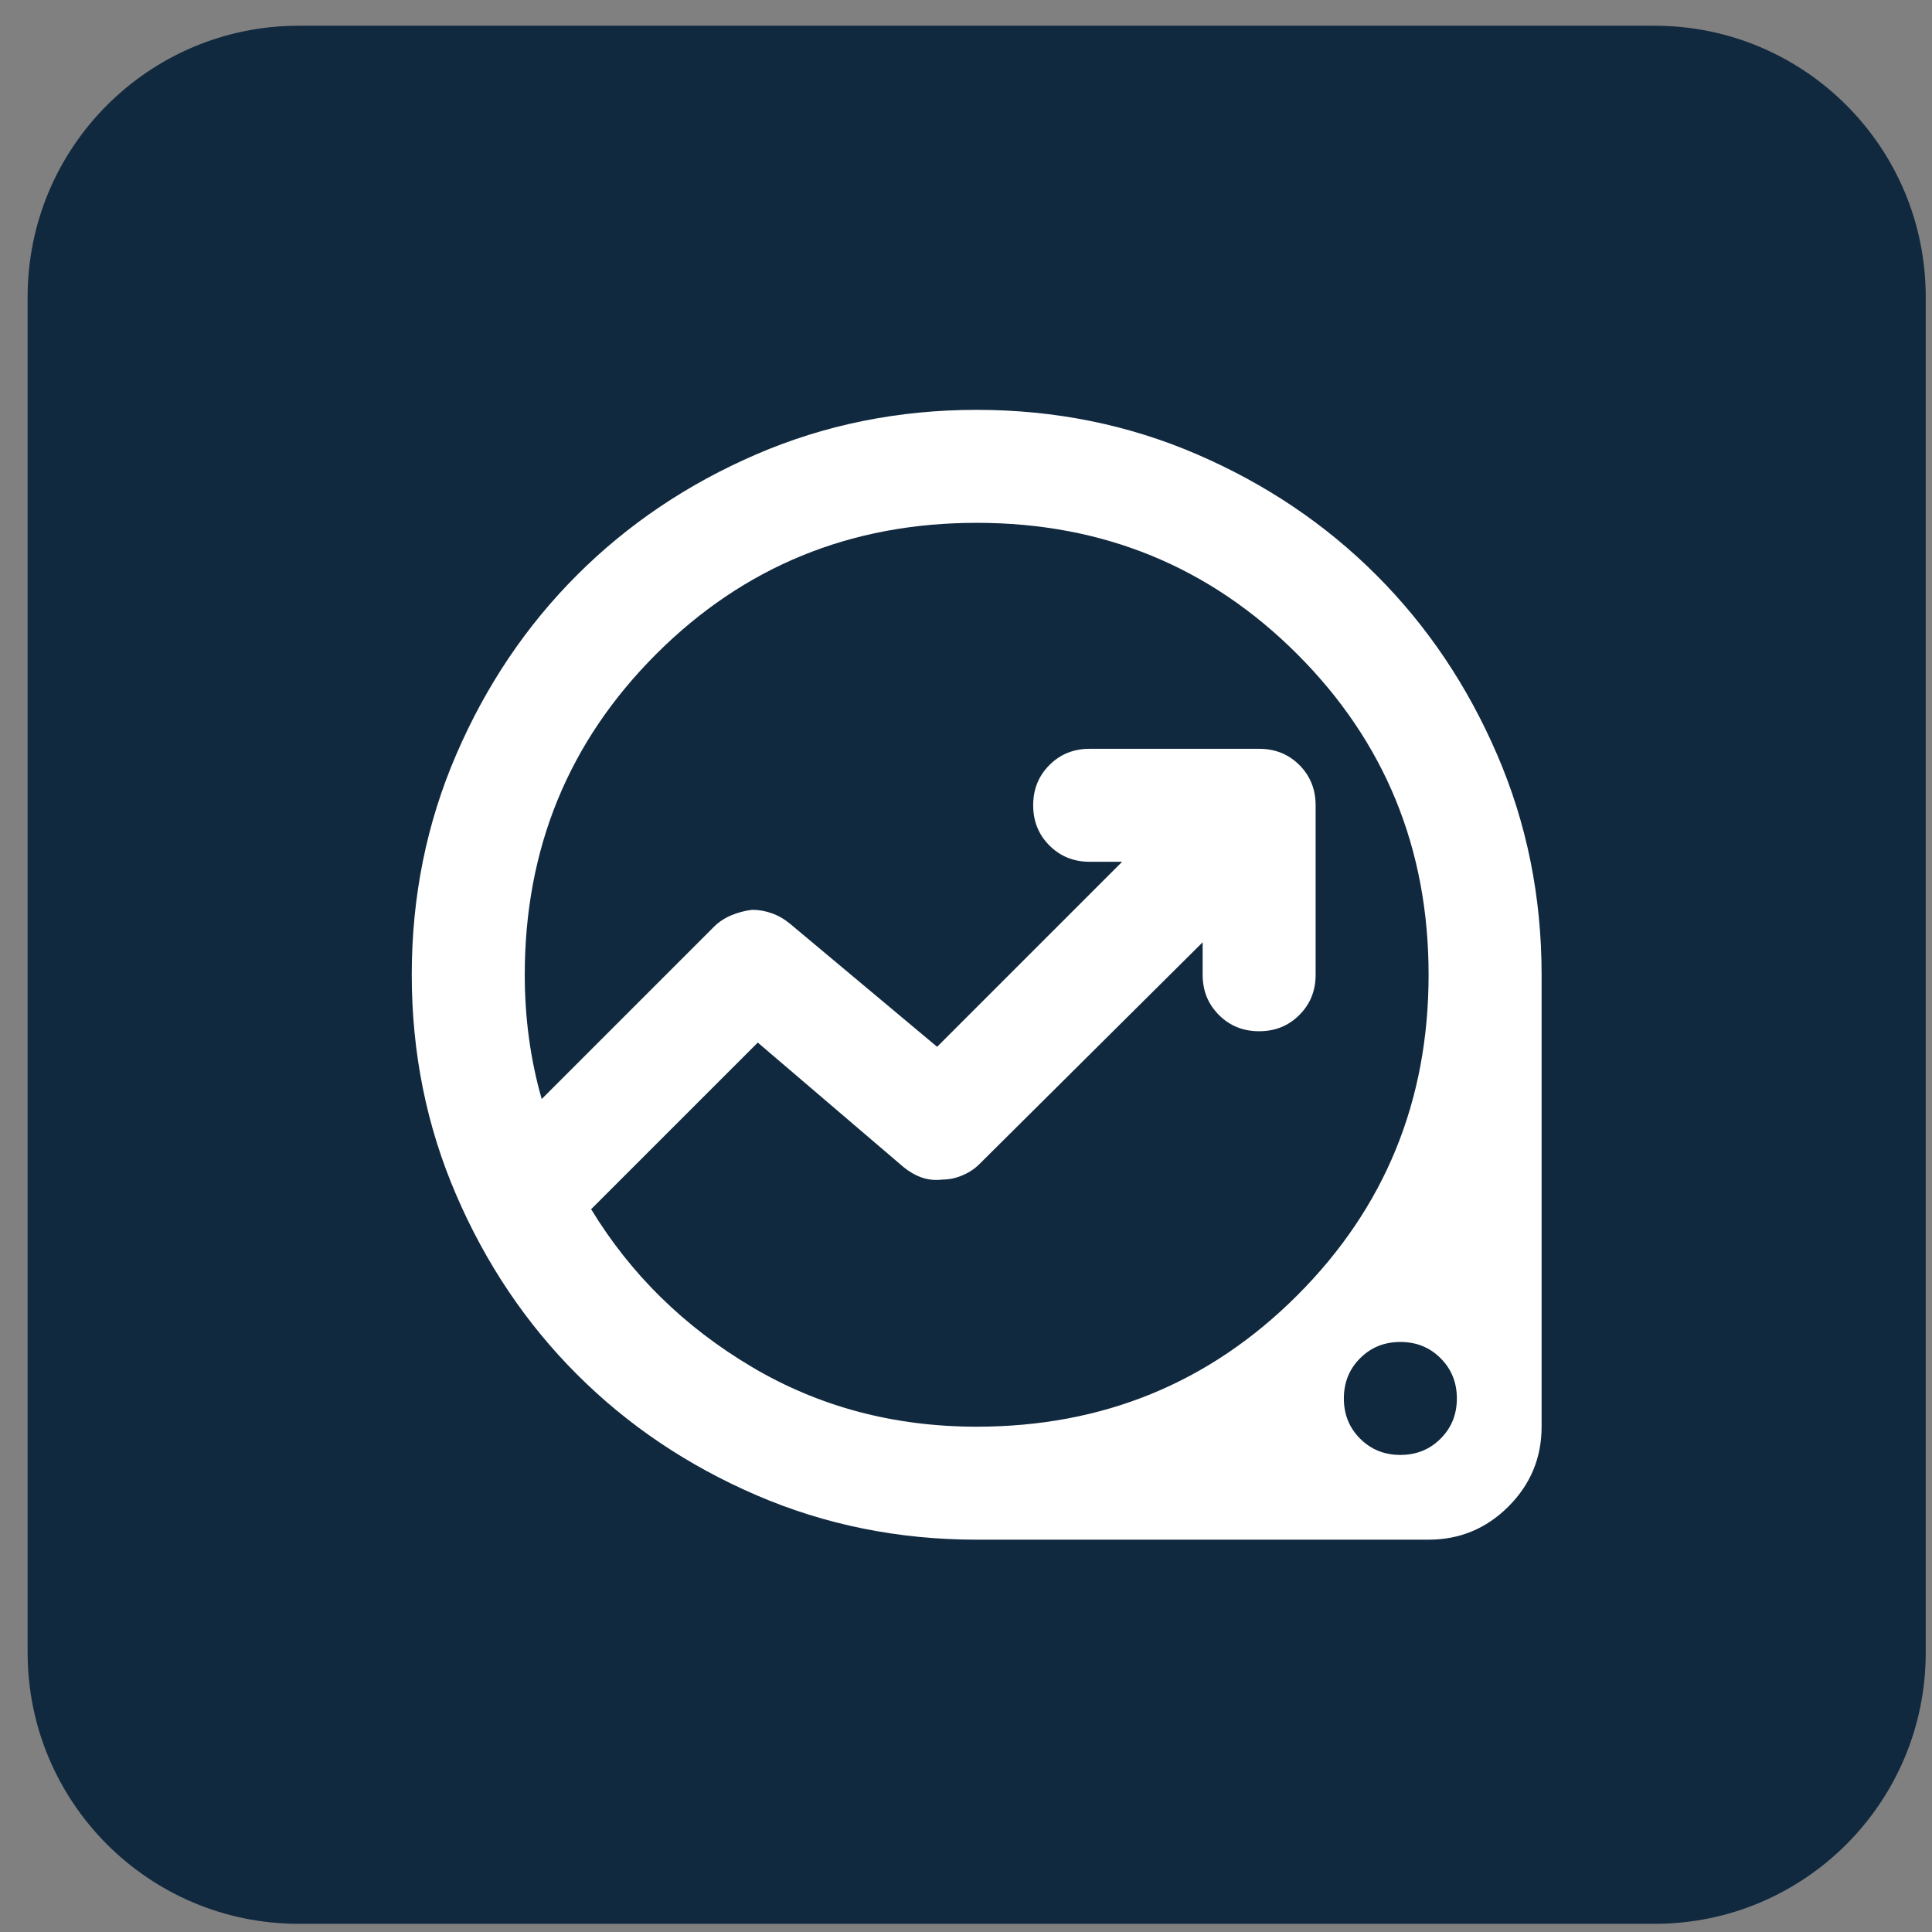 <svg width="57" height="57" viewBox="0 0 57 57" fill="none" xmlns="http://www.w3.org/2000/svg">
<rect x="0" y="0" width="57" height="57" fill="#808080" stroke="none"/>
<path d="M0.815 8.759C0.815 4.34 4.397 0.759 8.815 0.759H48.815C53.234 0.759 56.815 4.34 56.815 8.759V48.759C56.815 53.177 53.234 56.759 48.815 56.759H8.815C4.397 56.759 0.815 53.177 0.815 48.759V8.759Z" fill="#11293F"/>
<path d="M28.815 45.425C26.509 45.425 24.343 44.987 22.315 44.112C20.287 43.237 18.523 42.05 17.023 40.55C15.523 39.05 14.336 37.286 13.462 35.259C12.586 33.231 12.148 31.064 12.148 28.759C12.148 26.453 12.586 24.286 13.462 22.259C14.336 20.231 15.523 18.467 17.023 16.967C18.523 15.467 20.287 14.279 22.315 13.404C24.343 12.529 26.509 12.092 28.815 12.092C31.121 12.092 33.287 12.529 35.315 13.404C37.343 14.279 39.107 15.467 40.607 16.967C42.107 18.467 43.294 20.231 44.168 22.259C45.044 24.286 45.482 26.453 45.482 28.759V42.092C45.482 43.009 45.156 43.794 44.503 44.447C43.85 45.099 43.065 45.425 42.148 45.425H28.815ZM28.815 42.092C32.537 42.092 35.69 40.8 38.273 38.217C40.857 35.634 42.148 32.481 42.148 28.759C42.148 25.036 40.857 21.884 38.273 19.3C35.69 16.717 32.537 15.425 28.815 15.425C25.093 15.425 21.94 16.717 19.357 19.3C16.773 21.884 15.482 25.036 15.482 28.759C15.482 29.398 15.523 30.023 15.607 30.634C15.69 31.245 15.815 31.842 15.982 32.425L21.065 27.342C21.204 27.203 21.371 27.092 21.565 27.009C21.759 26.925 21.968 26.87 22.19 26.842C22.384 26.842 22.579 26.876 22.773 26.945C22.968 27.015 23.148 27.12 23.315 27.259L27.648 30.884L33.107 25.425H32.148C31.676 25.425 31.281 25.265 30.962 24.945C30.642 24.626 30.482 24.231 30.482 23.759C30.482 23.286 30.642 22.89 30.962 22.57C31.281 22.251 31.676 22.092 32.148 22.092H37.148C37.621 22.092 38.016 22.251 38.335 22.57C38.655 22.89 38.815 23.286 38.815 23.759V28.759C38.815 29.231 38.655 29.626 38.335 29.945C38.016 30.265 37.621 30.425 37.148 30.425C36.676 30.425 36.281 30.265 35.962 29.945C35.642 29.626 35.482 29.231 35.482 28.759V27.8L28.898 34.342C28.76 34.481 28.593 34.592 28.398 34.675C28.204 34.759 28.009 34.8 27.815 34.8C27.593 34.828 27.384 34.807 27.19 34.739C26.996 34.669 26.815 34.564 26.648 34.425L22.357 30.759L17.44 35.675C18.607 37.592 20.183 39.141 22.17 40.322C24.156 41.502 26.371 42.092 28.815 42.092ZM41.315 42.925C41.787 42.925 42.183 42.765 42.502 42.445C42.822 42.126 42.982 41.731 42.982 41.259C42.982 40.786 42.822 40.391 42.502 40.072C42.183 39.752 41.787 39.592 41.315 39.592C40.843 39.592 40.447 39.752 40.128 40.072C39.808 40.391 39.648 40.786 39.648 41.259C39.648 41.731 39.808 42.126 40.128 42.445C40.447 42.765 40.843 42.925 41.315 42.925Z" fill="white"/>
</svg>
